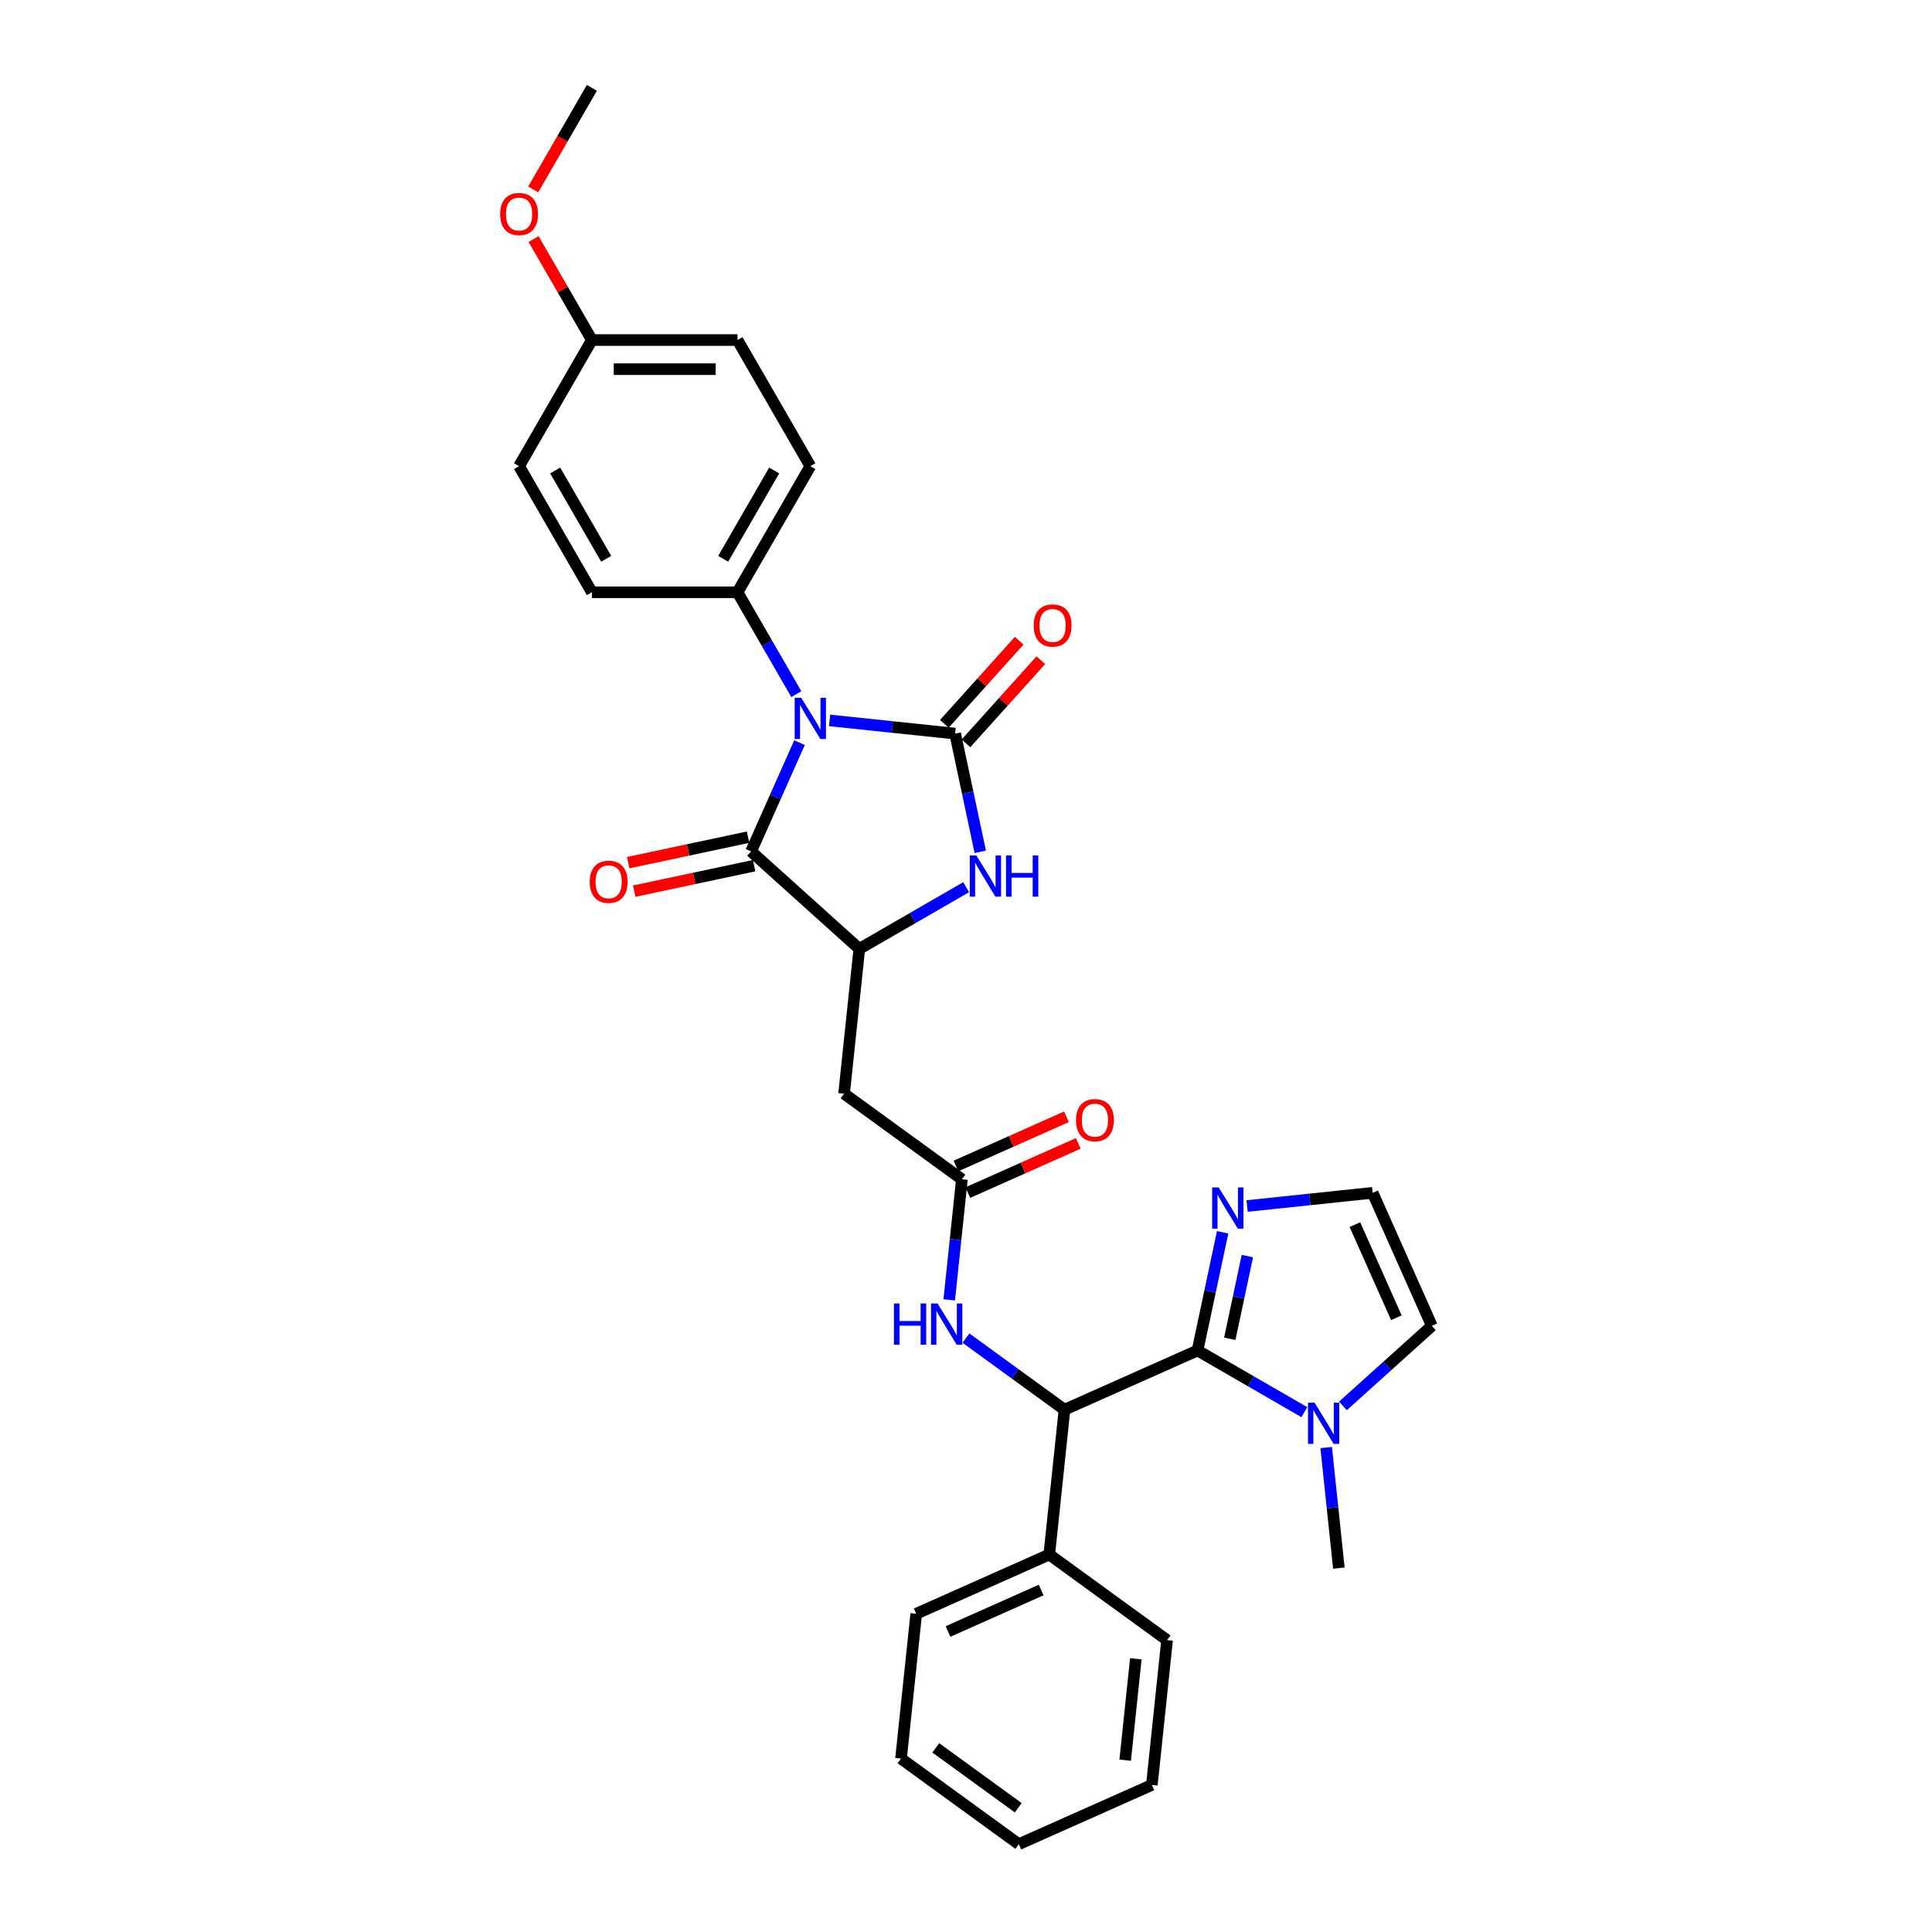 <?xml version='1.0' encoding='iso-8859-1'?>
<svg version='1.1' baseProfile='full'
              xmlns='http://www.w3.org/2000/svg'
                      xmlns:rdkit='http://www.rdkit.org/xml'
                      xmlns:xlink='http://www.w3.org/1999/xlink'
                  xml:space='preserve'
width='1000px' height='1000px' viewBox='0 0 1000 1000'>
<!-- END OF HEADER -->
<rect style='opacity:1.0;fill:#FFFFFF;stroke:none' width='1000' height='1000' x='0' y='0'> </rect>
<path class='bond-0' d='M 429.4,372.885 L 461.891,376.3' style='fill:none;fill-rule:evenodd;stroke:#0000FF;stroke-width:6px;stroke-linecap:butt;stroke-linejoin:miter;stroke-opacity:1' />
<path class='bond-0' d='M 461.891,376.3 L 494.382,379.715' style='fill:none;fill-rule:evenodd;stroke:#000000;stroke-width:6px;stroke-linecap:butt;stroke-linejoin:miter;stroke-opacity:1' />
<path class='bond-1' d='M 413.83,384.393 L 401.297,412.544' style='fill:none;fill-rule:evenodd;stroke:#0000FF;stroke-width:6px;stroke-linecap:butt;stroke-linejoin:miter;stroke-opacity:1' />
<path class='bond-1' d='M 401.297,412.544 L 388.763,440.694' style='fill:none;fill-rule:evenodd;stroke:#000000;stroke-width:6px;stroke-linecap:butt;stroke-linejoin:miter;stroke-opacity:1' />
<path class='bond-11' d='M 412.171,359.278 L 396.952,332.919' style='fill:none;fill-rule:evenodd;stroke:#0000FF;stroke-width:6px;stroke-linecap:butt;stroke-linejoin:miter;stroke-opacity:1' />
<path class='bond-11' d='M 396.952,332.919 L 381.734,306.56' style='fill:none;fill-rule:evenodd;stroke:#000000;stroke-width:6px;stroke-linecap:butt;stroke-linejoin:miter;stroke-opacity:1' />
<path class='bond-3' d='M 494.382,379.715 L 500.883,410.3' style='fill:none;fill-rule:evenodd;stroke:#000000;stroke-width:6px;stroke-linecap:butt;stroke-linejoin:miter;stroke-opacity:1' />
<path class='bond-3' d='M 500.883,410.3 L 507.385,440.885' style='fill:none;fill-rule:evenodd;stroke:#0000FF;stroke-width:6px;stroke-linecap:butt;stroke-linejoin:miter;stroke-opacity:1' />
<path class='bond-13' d='M 499.984,384.758 L 519.36,363.239' style='fill:none;fill-rule:evenodd;stroke:#000000;stroke-width:6px;stroke-linecap:butt;stroke-linejoin:miter;stroke-opacity:1' />
<path class='bond-13' d='M 519.36,363.239 L 538.736,341.719' style='fill:none;fill-rule:evenodd;stroke:#FF0000;stroke-width:6px;stroke-linecap:butt;stroke-linejoin:miter;stroke-opacity:1' />
<path class='bond-13' d='M 488.781,374.671 L 508.157,353.152' style='fill:none;fill-rule:evenodd;stroke:#000000;stroke-width:6px;stroke-linecap:butt;stroke-linejoin:miter;stroke-opacity:1' />
<path class='bond-13' d='M 508.157,353.152 L 527.533,331.632' style='fill:none;fill-rule:evenodd;stroke:#FF0000;stroke-width:6px;stroke-linecap:butt;stroke-linejoin:miter;stroke-opacity:1' />
<path class='bond-4' d='M 388.763,440.694 L 444.777,491.129' style='fill:none;fill-rule:evenodd;stroke:#000000;stroke-width:6px;stroke-linecap:butt;stroke-linejoin:miter;stroke-opacity:1' />
<path class='bond-15' d='M 387.196,433.321 L 356.174,439.915' style='fill:none;fill-rule:evenodd;stroke:#000000;stroke-width:6px;stroke-linecap:butt;stroke-linejoin:miter;stroke-opacity:1' />
<path class='bond-15' d='M 356.174,439.915 L 325.152,446.509' style='fill:none;fill-rule:evenodd;stroke:#FF0000;stroke-width:6px;stroke-linecap:butt;stroke-linejoin:miter;stroke-opacity:1' />
<path class='bond-15' d='M 390.33,448.067 L 359.308,454.661' style='fill:none;fill-rule:evenodd;stroke:#000000;stroke-width:6px;stroke-linecap:butt;stroke-linejoin:miter;stroke-opacity:1' />
<path class='bond-15' d='M 359.308,454.661 L 328.286,461.255' style='fill:none;fill-rule:evenodd;stroke:#FF0000;stroke-width:6px;stroke-linecap:butt;stroke-linejoin:miter;stroke-opacity:1' />
<path class='bond-2' d='M 619.836,699.003 L 550.978,729.661' style='fill:none;fill-rule:evenodd;stroke:#000000;stroke-width:6px;stroke-linecap:butt;stroke-linejoin:miter;stroke-opacity:1' />
<path class='bond-6' d='M 619.836,699.003 L 647.485,714.966' style='fill:none;fill-rule:evenodd;stroke:#000000;stroke-width:6px;stroke-linecap:butt;stroke-linejoin:miter;stroke-opacity:1' />
<path class='bond-6' d='M 647.485,714.966 L 675.133,730.929' style='fill:none;fill-rule:evenodd;stroke:#0000FF;stroke-width:6px;stroke-linecap:butt;stroke-linejoin:miter;stroke-opacity:1' />
<path class='bond-7' d='M 619.836,699.003 L 626.338,668.418' style='fill:none;fill-rule:evenodd;stroke:#000000;stroke-width:6px;stroke-linecap:butt;stroke-linejoin:miter;stroke-opacity:1' />
<path class='bond-7' d='M 626.338,668.418 L 632.839,637.833' style='fill:none;fill-rule:evenodd;stroke:#0000FF;stroke-width:6px;stroke-linecap:butt;stroke-linejoin:miter;stroke-opacity:1' />
<path class='bond-7' d='M 636.532,692.962 L 641.083,671.552' style='fill:none;fill-rule:evenodd;stroke:#000000;stroke-width:6px;stroke-linecap:butt;stroke-linejoin:miter;stroke-opacity:1' />
<path class='bond-7' d='M 641.083,671.552 L 645.634,650.143' style='fill:none;fill-rule:evenodd;stroke:#0000FF;stroke-width:6px;stroke-linecap:butt;stroke-linejoin:miter;stroke-opacity:1' />
<path class='bond-31' d='M 500.074,459.204 L 472.426,475.167' style='fill:none;fill-rule:evenodd;stroke:#0000FF;stroke-width:6px;stroke-linecap:butt;stroke-linejoin:miter;stroke-opacity:1' />
<path class='bond-31' d='M 472.426,475.167 L 444.777,491.129' style='fill:none;fill-rule:evenodd;stroke:#000000;stroke-width:6px;stroke-linecap:butt;stroke-linejoin:miter;stroke-opacity:1' />
<path class='bond-8' d='M 444.777,491.129 L 436.899,566.091' style='fill:none;fill-rule:evenodd;stroke:#000000;stroke-width:6px;stroke-linecap:butt;stroke-linejoin:miter;stroke-opacity:1' />
<path class='bond-5' d='M 550.978,729.661 L 525.479,711.134' style='fill:none;fill-rule:evenodd;stroke:#000000;stroke-width:6px;stroke-linecap:butt;stroke-linejoin:miter;stroke-opacity:1' />
<path class='bond-5' d='M 525.479,711.134 L 499.979,692.607' style='fill:none;fill-rule:evenodd;stroke:#0000FF;stroke-width:6px;stroke-linecap:butt;stroke-linejoin:miter;stroke-opacity:1' />
<path class='bond-17' d='M 550.978,729.661 L 543.1,804.622' style='fill:none;fill-rule:evenodd;stroke:#000000;stroke-width:6px;stroke-linecap:butt;stroke-linejoin:miter;stroke-opacity:1' />
<path class='bond-14' d='M 695.092,727.705 L 718.11,706.98' style='fill:none;fill-rule:evenodd;stroke:#0000FF;stroke-width:6px;stroke-linecap:butt;stroke-linejoin:miter;stroke-opacity:1' />
<path class='bond-14' d='M 718.11,706.98 L 741.127,686.255' style='fill:none;fill-rule:evenodd;stroke:#000000;stroke-width:6px;stroke-linecap:butt;stroke-linejoin:miter;stroke-opacity:1' />
<path class='bond-23' d='M 686.433,749.248 L 689.712,780.45' style='fill:none;fill-rule:evenodd;stroke:#0000FF;stroke-width:6px;stroke-linecap:butt;stroke-linejoin:miter;stroke-opacity:1' />
<path class='bond-23' d='M 689.712,780.45 L 692.992,811.652' style='fill:none;fill-rule:evenodd;stroke:#000000;stroke-width:6px;stroke-linecap:butt;stroke-linejoin:miter;stroke-opacity:1' />
<path class='bond-12' d='M 645.487,624.227 L 677.978,620.812' style='fill:none;fill-rule:evenodd;stroke:#0000FF;stroke-width:6px;stroke-linecap:butt;stroke-linejoin:miter;stroke-opacity:1' />
<path class='bond-12' d='M 677.978,620.812 L 710.469,617.397' style='fill:none;fill-rule:evenodd;stroke:#000000;stroke-width:6px;stroke-linecap:butt;stroke-linejoin:miter;stroke-opacity:1' />
<path class='bond-9' d='M 436.899,566.091 L 497.878,610.395' style='fill:none;fill-rule:evenodd;stroke:#000000;stroke-width:6px;stroke-linecap:butt;stroke-linejoin:miter;stroke-opacity:1' />
<path class='bond-10' d='M 497.878,610.395 L 494.598,641.597' style='fill:none;fill-rule:evenodd;stroke:#000000;stroke-width:6px;stroke-linecap:butt;stroke-linejoin:miter;stroke-opacity:1' />
<path class='bond-10' d='M 494.598,641.597 L 491.319,672.799' style='fill:none;fill-rule:evenodd;stroke:#0000FF;stroke-width:6px;stroke-linecap:butt;stroke-linejoin:miter;stroke-opacity:1' />
<path class='bond-16' d='M 500.944,617.281 L 529.531,604.553' style='fill:none;fill-rule:evenodd;stroke:#000000;stroke-width:6px;stroke-linecap:butt;stroke-linejoin:miter;stroke-opacity:1' />
<path class='bond-16' d='M 529.531,604.553 L 558.119,591.825' style='fill:none;fill-rule:evenodd;stroke:#FF0000;stroke-width:6px;stroke-linecap:butt;stroke-linejoin:miter;stroke-opacity:1' />
<path class='bond-16' d='M 494.812,603.509 L 523.4,590.781' style='fill:none;fill-rule:evenodd;stroke:#000000;stroke-width:6px;stroke-linecap:butt;stroke-linejoin:miter;stroke-opacity:1' />
<path class='bond-16' d='M 523.4,590.781 L 551.987,578.053' style='fill:none;fill-rule:evenodd;stroke:#FF0000;stroke-width:6px;stroke-linecap:butt;stroke-linejoin:miter;stroke-opacity:1' />
<path class='bond-18' d='M 381.734,306.56 L 419.421,241.283' style='fill:none;fill-rule:evenodd;stroke:#000000;stroke-width:6px;stroke-linecap:butt;stroke-linejoin:miter;stroke-opacity:1' />
<path class='bond-18' d='M 374.331,289.231 L 400.712,243.537' style='fill:none;fill-rule:evenodd;stroke:#000000;stroke-width:6px;stroke-linecap:butt;stroke-linejoin:miter;stroke-opacity:1' />
<path class='bond-19' d='M 381.734,306.56 L 306.359,306.56' style='fill:none;fill-rule:evenodd;stroke:#000000;stroke-width:6px;stroke-linecap:butt;stroke-linejoin:miter;stroke-opacity:1' />
<path class='bond-33' d='M 710.469,617.397 L 741.127,686.255' style='fill:none;fill-rule:evenodd;stroke:#000000;stroke-width:6px;stroke-linecap:butt;stroke-linejoin:miter;stroke-opacity:1' />
<path class='bond-33' d='M 701.296,633.857 L 722.757,682.058' style='fill:none;fill-rule:evenodd;stroke:#000000;stroke-width:6px;stroke-linecap:butt;stroke-linejoin:miter;stroke-opacity:1' />
<path class='bond-25' d='M 543.1,804.622 L 474.242,835.28' style='fill:none;fill-rule:evenodd;stroke:#000000;stroke-width:6px;stroke-linecap:butt;stroke-linejoin:miter;stroke-opacity:1' />
<path class='bond-25' d='M 538.902,822.992 L 490.702,844.453' style='fill:none;fill-rule:evenodd;stroke:#000000;stroke-width:6px;stroke-linecap:butt;stroke-linejoin:miter;stroke-opacity:1' />
<path class='bond-26' d='M 543.1,804.622 L 604.079,848.926' style='fill:none;fill-rule:evenodd;stroke:#000000;stroke-width:6px;stroke-linecap:butt;stroke-linejoin:miter;stroke-opacity:1' />
<path class='bond-21' d='M 419.421,241.283 L 381.734,176.007' style='fill:none;fill-rule:evenodd;stroke:#000000;stroke-width:6px;stroke-linecap:butt;stroke-linejoin:miter;stroke-opacity:1' />
<path class='bond-22' d='M 306.359,306.56 L 268.672,241.283' style='fill:none;fill-rule:evenodd;stroke:#000000;stroke-width:6px;stroke-linecap:butt;stroke-linejoin:miter;stroke-opacity:1' />
<path class='bond-22' d='M 313.761,289.231 L 287.38,243.537' style='fill:none;fill-rule:evenodd;stroke:#000000;stroke-width:6px;stroke-linecap:butt;stroke-linejoin:miter;stroke-opacity:1' />
<path class='bond-20' d='M 306.359,176.007 L 268.672,241.283' style='fill:none;fill-rule:evenodd;stroke:#000000;stroke-width:6px;stroke-linecap:butt;stroke-linejoin:miter;stroke-opacity:1' />
<path class='bond-24' d='M 306.359,176.007 L 291.271,149.874' style='fill:none;fill-rule:evenodd;stroke:#000000;stroke-width:6px;stroke-linecap:butt;stroke-linejoin:miter;stroke-opacity:1' />
<path class='bond-24' d='M 291.271,149.874 L 276.183,123.74' style='fill:none;fill-rule:evenodd;stroke:#FF0000;stroke-width:6px;stroke-linecap:butt;stroke-linejoin:miter;stroke-opacity:1' />
<path class='bond-32' d='M 306.359,176.007 L 381.734,176.007' style='fill:none;fill-rule:evenodd;stroke:#000000;stroke-width:6px;stroke-linecap:butt;stroke-linejoin:miter;stroke-opacity:1' />
<path class='bond-32' d='M 317.665,191.082 L 370.427,191.082' style='fill:none;fill-rule:evenodd;stroke:#000000;stroke-width:6px;stroke-linecap:butt;stroke-linejoin:miter;stroke-opacity:1' />
<path class='bond-27' d='M 275.991,98.053 L 291.175,71.754' style='fill:none;fill-rule:evenodd;stroke:#FF0000;stroke-width:6px;stroke-linecap:butt;stroke-linejoin:miter;stroke-opacity:1' />
<path class='bond-27' d='M 291.175,71.754 L 306.359,45.455' style='fill:none;fill-rule:evenodd;stroke:#000000;stroke-width:6px;stroke-linecap:butt;stroke-linejoin:miter;stroke-opacity:1' />
<path class='bond-29' d='M 474.242,835.28 L 466.363,910.241' style='fill:none;fill-rule:evenodd;stroke:#000000;stroke-width:6px;stroke-linecap:butt;stroke-linejoin:miter;stroke-opacity:1' />
<path class='bond-28' d='M 604.079,848.926 L 596.2,923.888' style='fill:none;fill-rule:evenodd;stroke:#000000;stroke-width:6px;stroke-linecap:butt;stroke-linejoin:miter;stroke-opacity:1' />
<path class='bond-28' d='M 587.905,858.595 L 582.39,911.068' style='fill:none;fill-rule:evenodd;stroke:#000000;stroke-width:6px;stroke-linecap:butt;stroke-linejoin:miter;stroke-opacity:1' />
<path class='bond-30' d='M 596.2,923.888 L 527.342,954.545' style='fill:none;fill-rule:evenodd;stroke:#000000;stroke-width:6px;stroke-linecap:butt;stroke-linejoin:miter;stroke-opacity:1' />
<path class='bond-34' d='M 466.363,910.241 L 527.342,954.545' style='fill:none;fill-rule:evenodd;stroke:#000000;stroke-width:6px;stroke-linecap:butt;stroke-linejoin:miter;stroke-opacity:1' />
<path class='bond-34' d='M 484.37,904.691 L 527.056,935.704' style='fill:none;fill-rule:evenodd;stroke:#000000;stroke-width:6px;stroke-linecap:butt;stroke-linejoin:miter;stroke-opacity:1' />
<path  class='atom-0' d='M 414.702 361.163
L 421.697 372.469
Q 422.391 373.585, 423.506 375.605
Q 424.622 377.625, 424.682 377.745
L 424.682 361.163
L 427.516 361.163
L 427.516 382.509
L 424.592 382.509
L 417.084 370.147
Q 416.21 368.7, 415.275 367.042
Q 414.371 365.384, 414.099 364.871
L 414.099 382.509
L 411.326 382.509
L 411.326 361.163
L 414.702 361.163
' fill='#0000FF'/>
<path  class='atom-4' d='M 505.335 442.769
L 512.33 454.075
Q 513.023 455.191, 514.139 457.211
Q 515.255 459.231, 515.315 459.351
L 515.315 442.769
L 518.149 442.769
L 518.149 464.115
L 515.224 464.115
L 507.717 451.754
Q 506.843 450.306, 505.908 448.648
Q 505.004 446.99, 504.732 446.477
L 504.732 464.115
L 501.958 464.115
L 501.958 442.769
L 505.335 442.769
' fill='#0000FF'/>
<path  class='atom-4' d='M 520.712 442.769
L 523.606 442.769
L 523.606 451.844
L 534.52 451.844
L 534.52 442.769
L 537.415 442.769
L 537.415 464.115
L 534.52 464.115
L 534.52 454.256
L 523.606 454.256
L 523.606 464.115
L 520.712 464.115
L 520.712 442.769
' fill='#0000FF'/>
<path  class='atom-7' d='M 680.394 726.017
L 687.389 737.323
Q 688.082 738.439, 689.198 740.459
Q 690.314 742.479, 690.374 742.6
L 690.374 726.017
L 693.208 726.017
L 693.208 747.363
L 690.283 747.363
L 682.776 735.002
Q 681.902 733.555, 680.967 731.896
Q 680.063 730.238, 679.791 729.726
L 679.791 747.363
L 677.018 747.363
L 677.018 726.017
L 680.394 726.017
' fill='#0000FF'/>
<path  class='atom-8' d='M 630.789 614.603
L 637.784 625.909
Q 638.477 627.024, 639.593 629.044
Q 640.709 631.064, 640.769 631.185
L 640.769 614.603
L 643.603 614.603
L 643.603 635.949
L 640.678 635.949
L 633.171 623.587
Q 632.297 622.14, 631.362 620.482
Q 630.458 618.824, 630.186 618.311
L 630.186 635.949
L 627.412 635.949
L 627.412 614.603
L 630.789 614.603
' fill='#0000FF'/>
<path  class='atom-11' d='M 462.698 674.684
L 465.593 674.684
L 465.593 683.759
L 476.507 683.759
L 476.507 674.684
L 479.401 674.684
L 479.401 696.03
L 476.507 696.03
L 476.507 686.171
L 465.593 686.171
L 465.593 696.03
L 462.698 696.03
L 462.698 674.684
' fill='#0000FF'/>
<path  class='atom-11' d='M 485.281 674.684
L 492.275 685.99
Q 492.969 687.105, 494.084 689.125
Q 495.2 691.145, 495.26 691.266
L 495.26 674.684
L 498.094 674.684
L 498.094 696.03
L 495.17 696.03
L 487.663 683.668
Q 486.788 682.221, 485.854 680.563
Q 484.949 678.905, 484.678 678.392
L 484.678 696.03
L 481.904 696.03
L 481.904 674.684
L 485.281 674.684
' fill='#0000FF'/>
<path  class='atom-14' d='M 535.019 323.761
Q 535.019 318.635, 537.552 315.771
Q 540.084 312.907, 544.818 312.907
Q 549.551 312.907, 552.084 315.771
Q 554.617 318.635, 554.617 323.761
Q 554.617 328.946, 552.054 331.901
Q 549.491 334.826, 544.818 334.826
Q 540.114 334.826, 537.552 331.901
Q 535.019 328.977, 535.019 323.761
M 544.818 332.414
Q 548.074 332.414, 549.823 330.243
Q 551.602 328.042, 551.602 323.761
Q 551.602 319.57, 549.823 317.459
Q 548.074 315.319, 544.818 315.319
Q 541.562 315.319, 539.783 317.429
Q 538.034 319.54, 538.034 323.761
Q 538.034 328.072, 539.783 330.243
Q 541.562 332.414, 544.818 332.414
' fill='#FF0000'/>
<path  class='atom-16' d='M 305.237 456.425
Q 305.237 451.3, 307.77 448.436
Q 310.302 445.571, 315.036 445.571
Q 319.769 445.571, 322.302 448.436
Q 324.835 451.3, 324.835 456.425
Q 324.835 461.611, 322.272 464.566
Q 319.709 467.49, 315.036 467.49
Q 310.332 467.49, 307.77 464.566
Q 305.237 461.641, 305.237 456.425
M 315.036 465.078
Q 318.292 465.078, 320.041 462.908
Q 321.82 460.707, 321.82 456.425
Q 321.82 452.235, 320.041 450.124
Q 318.292 447.983, 315.036 447.983
Q 311.78 447.983, 310.001 450.094
Q 308.252 452.204, 308.252 456.425
Q 308.252 460.737, 310.001 462.908
Q 311.78 465.078, 315.036 465.078
' fill='#FF0000'/>
<path  class='atom-17' d='M 556.937 579.798
Q 556.937 574.672, 559.47 571.808
Q 562.002 568.944, 566.736 568.944
Q 571.47 568.944, 574.002 571.808
Q 576.535 574.672, 576.535 579.798
Q 576.535 584.983, 573.972 587.938
Q 571.409 590.863, 566.736 590.863
Q 562.033 590.863, 559.47 587.938
Q 556.937 585.014, 556.937 579.798
M 566.736 588.451
Q 569.992 588.451, 571.741 586.28
Q 573.52 584.079, 573.52 579.798
Q 573.52 575.607, 571.741 573.496
Q 569.992 571.356, 566.736 571.356
Q 563.48 571.356, 561.701 573.466
Q 559.952 575.577, 559.952 579.798
Q 559.952 584.109, 561.701 586.28
Q 563.48 588.451, 566.736 588.451
' fill='#FF0000'/>
<path  class='atom-25' d='M 258.873 110.791
Q 258.873 105.666, 261.406 102.801
Q 263.938 99.937, 268.672 99.937
Q 273.405 99.937, 275.938 102.801
Q 278.47 105.666, 278.47 110.791
Q 278.47 115.977, 275.908 118.932
Q 273.345 121.856, 268.672 121.856
Q 263.968 121.856, 261.406 118.932
Q 258.873 116.007, 258.873 110.791
M 268.672 119.444
Q 271.928 119.444, 273.677 117.273
Q 275.455 115.072, 275.455 110.791
Q 275.455 106.6, 273.677 104.49
Q 271.928 102.349, 268.672 102.349
Q 265.416 102.349, 263.637 104.46
Q 261.888 106.57, 261.888 110.791
Q 261.888 115.103, 263.637 117.273
Q 265.416 119.444, 268.672 119.444
' fill='#FF0000'/>
</svg>
